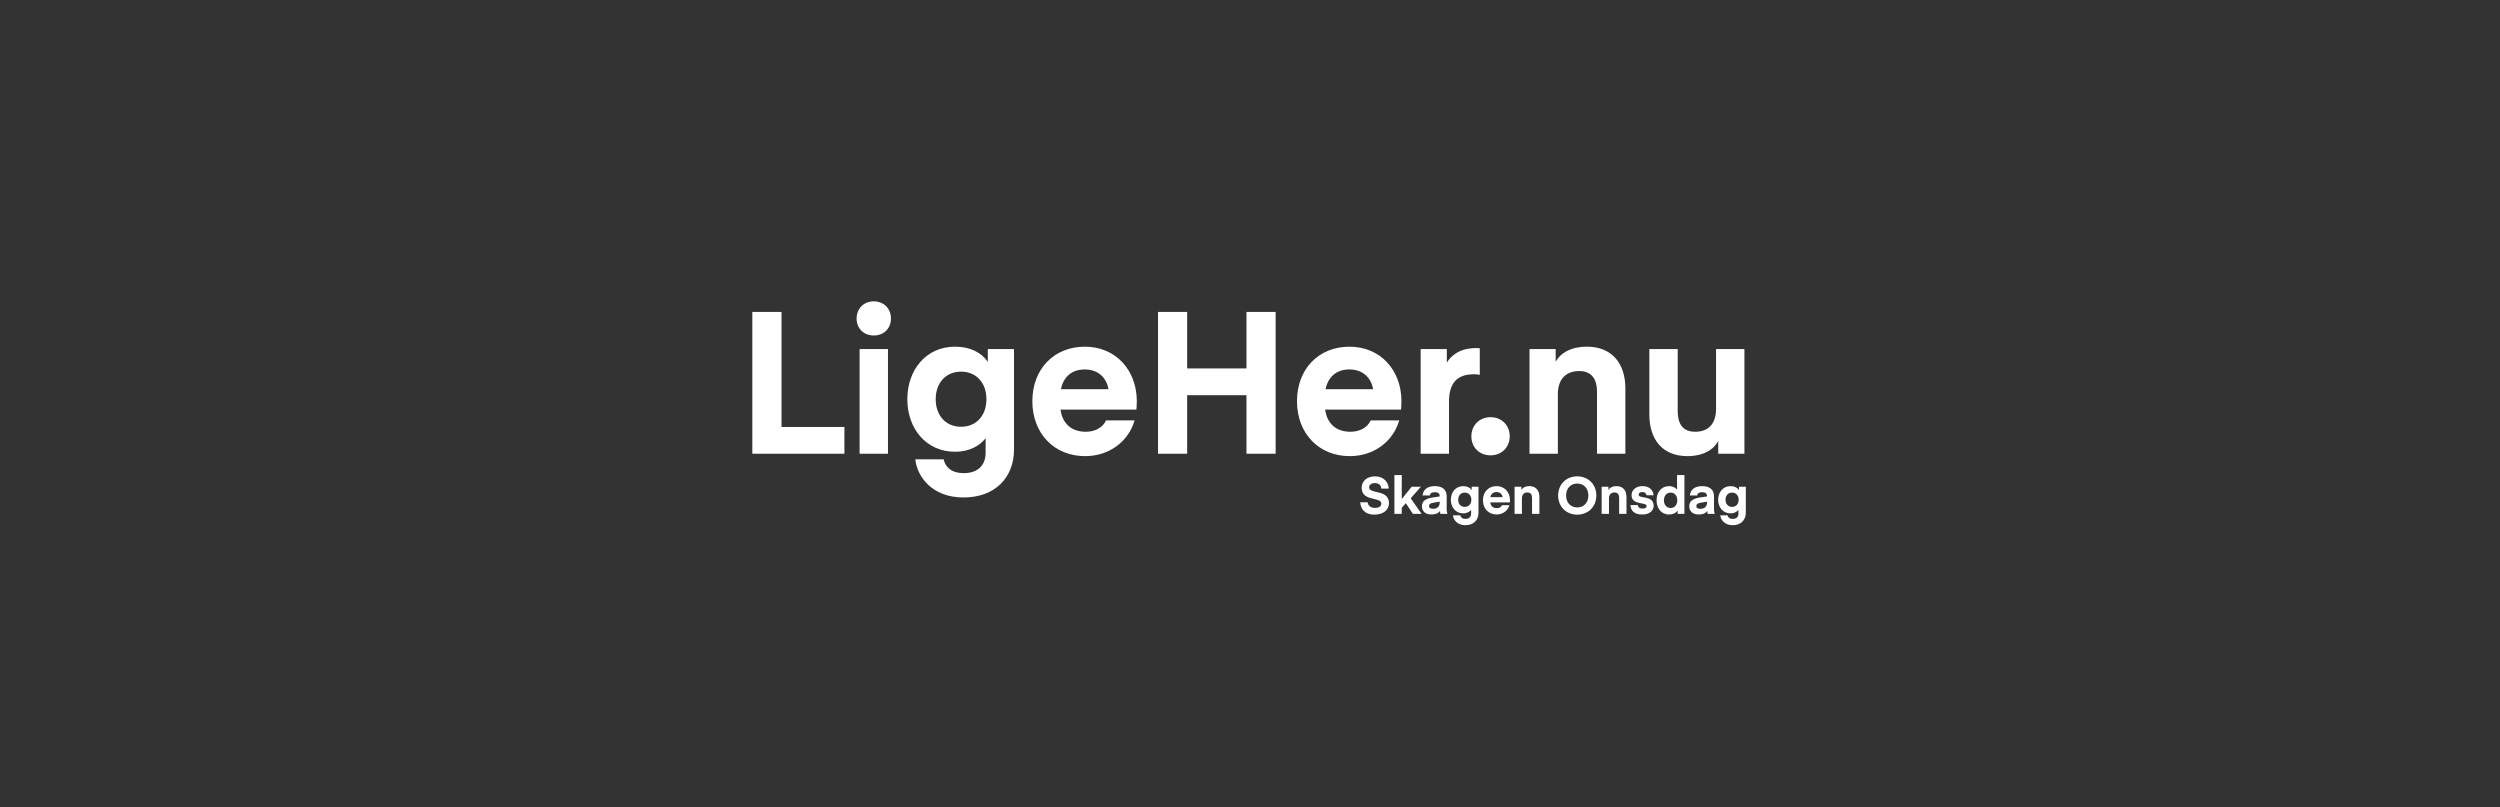 <?xml version="1.0" encoding="UTF-8"?><svg id="Lag_1" xmlns="http://www.w3.org/2000/svg" viewBox="0 0 1920 620"><rect x="0" y="0" width="1920" height="620" fill="#333333" stroke="none"/><defs><style>.cls-1{fill:#fff;}</style></defs><polygon class="cls-1" points="648.51 348.46 577.8 348.46 577.8 239.56 600.2 239.56 600.2 327.91 648.51 327.91 648.51 348.46"/><rect class="cls-1" x="660.17" y="268.09" width="21.79" height="80.38"/><path class="cls-1" d="m758.65,268.09h20.1v77.31c0,21.02-14.27,36.66-38.81,36.66s-35.74-16.56-36.97-29.29h21.78c.92,4.6,4.6,10.58,15.49,10.58s16.72-6.14,16.72-15.65v-11.2c-4.14,5.52-12.12,10.43-23.47,10.43-22.39,0-36.66-17.94-36.66-40.34s14.27-40.34,36.66-40.34c11.35,0,20.1,4.29,25.15,11.66v-9.82Zm-20.55,17.33c-11.66,0-19.48,8.59-19.48,21.17s7.82,21.17,19.48,21.17,19.48-8.59,19.48-21.17-7.82-21.17-19.48-21.17"/><path class="cls-1" d="m814.48,314.56c1.53,11.05,8.59,17.03,19.48,17.03,6.6,0,12.89-2.91,15.49-8.74h21.94c-4.76,16.26-19.48,27.46-38.04,27.46-23.78,0-40.5-17.49-40.5-42.18s16.57-41.87,40.34-41.87,39.88,18.1,39.88,41.87c0,3.53-.31,6.44-.31,6.44h-58.29Zm.31-15.65h36.51c-1.53-9.05-8.13-15.18-18.25-15.18s-16.41,5.98-18.25,15.18"/><polygon class="cls-1" points="979.68 348.46 957.29 348.46 957.29 303.52 911.74 303.52 911.74 348.46 889.34 348.46 889.34 239.56 911.74 239.56 911.74 282.96 957.29 282.96 957.29 239.56 979.68 239.56 979.68 348.46"/><path class="cls-1" d="m1017.73,314.56c1.53,11.05,8.59,17.03,19.48,17.03,6.6,0,12.89-2.91,15.49-8.74h21.93c-4.76,16.26-19.48,27.46-38.04,27.46-23.78,0-40.5-17.49-40.5-42.18s16.57-41.87,40.34-41.87,39.88,18.1,39.88,41.87c0,3.53-.31,6.44-.31,6.44h-58.29Zm.31-15.65h36.51c-1.53-9.05-8.13-15.18-18.25-15.18s-16.41,5.98-18.25,15.18"/><path class="cls-1" d="m1136.46,287.87s-2.3-.46-4.29-.46c-12.73,0-19.33,6.29-19.33,21.02v40.03s-21.78,0-21.78,0v-80.38s20.1,0,20.1,0v10.43c2.91-4.75,9.05-11.2,22.7-11.2.77,0,2.61.16,2.61.16v20.4Z"/><path class="cls-1" d="m1130.02,335.12c0-8.44,6.13-14.73,14.73-14.73s14.73,6.29,14.73,14.73-6.29,14.57-14.73,14.57-14.73-5.98-14.73-14.57"/><path class="cls-1" d="m1194.75,277.9c3.68-6.9,11.96-11.66,23.93-11.66,19.33,0,29.6,12.89,29.6,32.06v50.16h-21.78v-47.7c0-9.36-3.99-15.8-13.65-15.8-10.58,0-16.41,6.75-16.41,17.49v46.02h-21.78v-80.38h20.09v9.82Z"/><path class="cls-1" d="m1317.92,268.09h21.79v80.38h-20.1v-9.82c-3.68,6.9-11.66,11.66-23.62,11.66-19.33,0-29.3-12.89-29.3-32.06v-50.16h21.78v47.71c0,9.35,3.68,15.8,13.35,15.8,10.74,0,16.11-6.6,16.11-17.79v-45.71Z"/><path class="cls-1" d="m657.87,244.62c0-7.67,5.52-13.19,13.19-13.19s13.19,5.52,13.19,13.19-5.52,13.04-13.19,13.04-13.19-5.37-13.19-13.04"/><path class="cls-1" d="m1060.85,386.79c0-5.57-15.1-1.19-15.1-12.24,0-4.77,3.78-8.71,10.29-8.71s10.33,4.33,10.49,9.42h-5.68c-.12-2.46-1.87-4.25-4.89-4.25-2.74,0-4.49,1.35-4.49,3.18,0,5.64,15.26,1.19,15.26,12.4,0,5.05-4.45,8.63-11.17,8.63-7.83,0-10.73-4.85-10.89-9.5h5.72c.16,2.31,1.83,4.33,5.49,4.33,3.1,0,4.97-1.19,4.97-3.26Z"/><path class="cls-1" d="m1091.21,373.83l-7.79,8.86,8.35,11.96h-6.68l-5.41-8.23-3.14,3.58v4.65h-5.64v-29.81h5.64v18.44l7.59-9.46h7.08Z"/><path class="cls-1" d="m1092.05,388.73c0-3.62,2.5-5.76,8.07-6.64l5.57-.83v-.2c0-2.03-1.27-3.06-3.74-3.06-2.62,0-3.66,1.11-3.86,2.54h-5.57c.32-3.62,2.78-7.19,9.38-7.19,6.12,0,9.14,2.9,9.14,7.75v9.82c0,1.35.24,2.9.6,3.74h-5.45s-.24-.95-.24-2.31c-1.31,1.87-3.42,2.78-6.6,2.78-4.81,0-7.31-2.66-7.31-6.4Zm8.62-2.62c-2.42.44-3.18,1.31-3.18,2.46,0,1.43.88,2.19,3.14,2.19,3.3,0,5.05-1.91,5.05-4.65v-.83l-5.01.83Z"/><path class="cls-1" d="m1130.27,373.83h5.21v20.03c0,5.45-3.7,9.5-10.06,9.5s-9.26-4.29-9.58-7.59h5.64c.24,1.19,1.19,2.74,4.01,2.74s4.33-1.59,4.33-4.05v-2.9c-1.07,1.43-3.14,2.7-6.08,2.7-5.8,0-9.5-4.65-9.5-10.45s3.7-10.45,9.5-10.45c2.94,0,5.21,1.11,6.52,3.02v-2.54Zm-5.33,4.49c-3.02,0-5.05,2.23-5.05,5.49s2.03,5.49,5.05,5.49,5.05-2.23,5.05-5.49-2.03-5.49-5.05-5.49Z"/><path class="cls-1" d="m1144.51,385.87c.4,2.86,2.23,4.41,5.05,4.41,1.71,0,3.34-.76,4.01-2.27h5.68c-1.23,4.21-5.05,7.11-9.86,7.11-6.16,0-10.49-4.53-10.49-10.93s4.29-10.85,10.45-10.85,10.33,4.69,10.33,10.85c0,.91-.08,1.67-.08,1.67h-15.1Zm.08-4.05h9.46c-.4-2.35-2.11-3.94-4.73-3.94s-4.25,1.55-4.73,3.94Z"/><path class="cls-1" d="m1168.39,376.37c.95-1.79,3.1-3.02,6.2-3.02,5.01,0,7.67,3.34,7.67,8.31v13h-5.64v-12.36c0-2.42-1.03-4.09-3.54-4.09-2.74,0-4.25,1.75-4.25,4.53v11.92h-5.64v-20.83h5.21v2.54Z"/><path class="cls-1" d="m1211.32,395.25c-8.55,0-14.67-6.24-14.67-14.71s6.12-14.71,14.67-14.71,14.67,6.24,14.67,14.71-6.12,14.71-14.67,14.71Zm0-23.89c-5.01,0-8.55,3.62-8.55,9.18s3.54,9.18,8.55,9.18,8.55-3.62,8.55-9.18-3.54-9.18-8.55-9.18Z"/><path class="cls-1" d="m1235.26,376.37c.95-1.79,3.1-3.02,6.2-3.02,5.01,0,7.67,3.34,7.67,8.31v13h-5.64v-12.36c0-2.42-1.03-4.09-3.54-4.09-2.74,0-4.25,1.75-4.25,4.53v11.92h-5.64v-20.83h5.21v2.54Z"/><path class="cls-1" d="m1252.17,387.9h5.72c.08,1.39,1.11,2.7,3.46,2.7,2.15,0,3.26-.75,3.26-1.91,0-3.5-11.57-.2-11.57-8.47,0-3.78,3.22-6.88,8.35-6.88,6.24,0,8.39,3.97,8.55,7.04h-5.45c-.12-1.31-1.11-2.5-3.14-2.5-1.83,0-2.86.88-2.86,2.03,0,3.5,11.53,0,11.53,8.55,0,3.74-3.18,6.68-8.83,6.68-6.52,0-8.74-3.34-9.02-7.23Z"/><path class="cls-1" d="m1288,364.84h5.64v29.81h-5.21v-2.54c-1.31,1.91-3.66,3.02-6.6,3.02-6.04,0-9.58-4.85-9.58-10.89s3.54-10.89,9.58-10.89c2.94,0,5.09,1.27,6.16,2.7v-11.21Zm-4.97,13.47c-3.14,0-5.13,2.54-5.13,5.92s1.99,5.92,5.13,5.92,5.13-2.54,5.13-5.92-1.99-5.92-5.13-5.92Z"/><path class="cls-1" d="m1297.35,388.73c0-3.62,2.5-5.76,8.07-6.64l5.57-.83v-.2c0-2.03-1.27-3.06-3.74-3.06-2.62,0-3.66,1.11-3.86,2.54h-5.57c.32-3.62,2.78-7.19,9.38-7.19,6.12,0,9.14,2.9,9.14,7.75v9.82c0,1.35.24,2.9.6,3.74h-5.45s-.24-.95-.24-2.31c-1.31,1.87-3.42,2.78-6.6,2.78-4.81,0-7.31-2.66-7.31-6.4Zm8.62-2.62c-2.42.44-3.18,1.31-3.18,2.46,0,1.43.88,2.19,3.14,2.19,3.3,0,5.05-1.91,5.05-4.65v-.83l-5.01.83Z"/><path class="cls-1" d="m1335.57,373.83h5.21v20.03c0,5.45-3.7,9.5-10.06,9.5s-9.26-4.29-9.58-7.59h5.64c.24,1.19,1.19,2.74,4.01,2.74s4.33-1.59,4.33-4.05v-2.9c-1.07,1.43-3.14,2.7-6.08,2.7-5.8,0-9.5-4.65-9.5-10.45s3.7-10.45,9.5-10.45c2.94,0,5.21,1.11,6.52,3.02v-2.54Zm-5.33,4.49c-3.02,0-5.05,2.23-5.05,5.49s2.03,5.49,5.05,5.49,5.05-2.23,5.05-5.49-2.03-5.49-5.05-5.49Z"/></svg>
